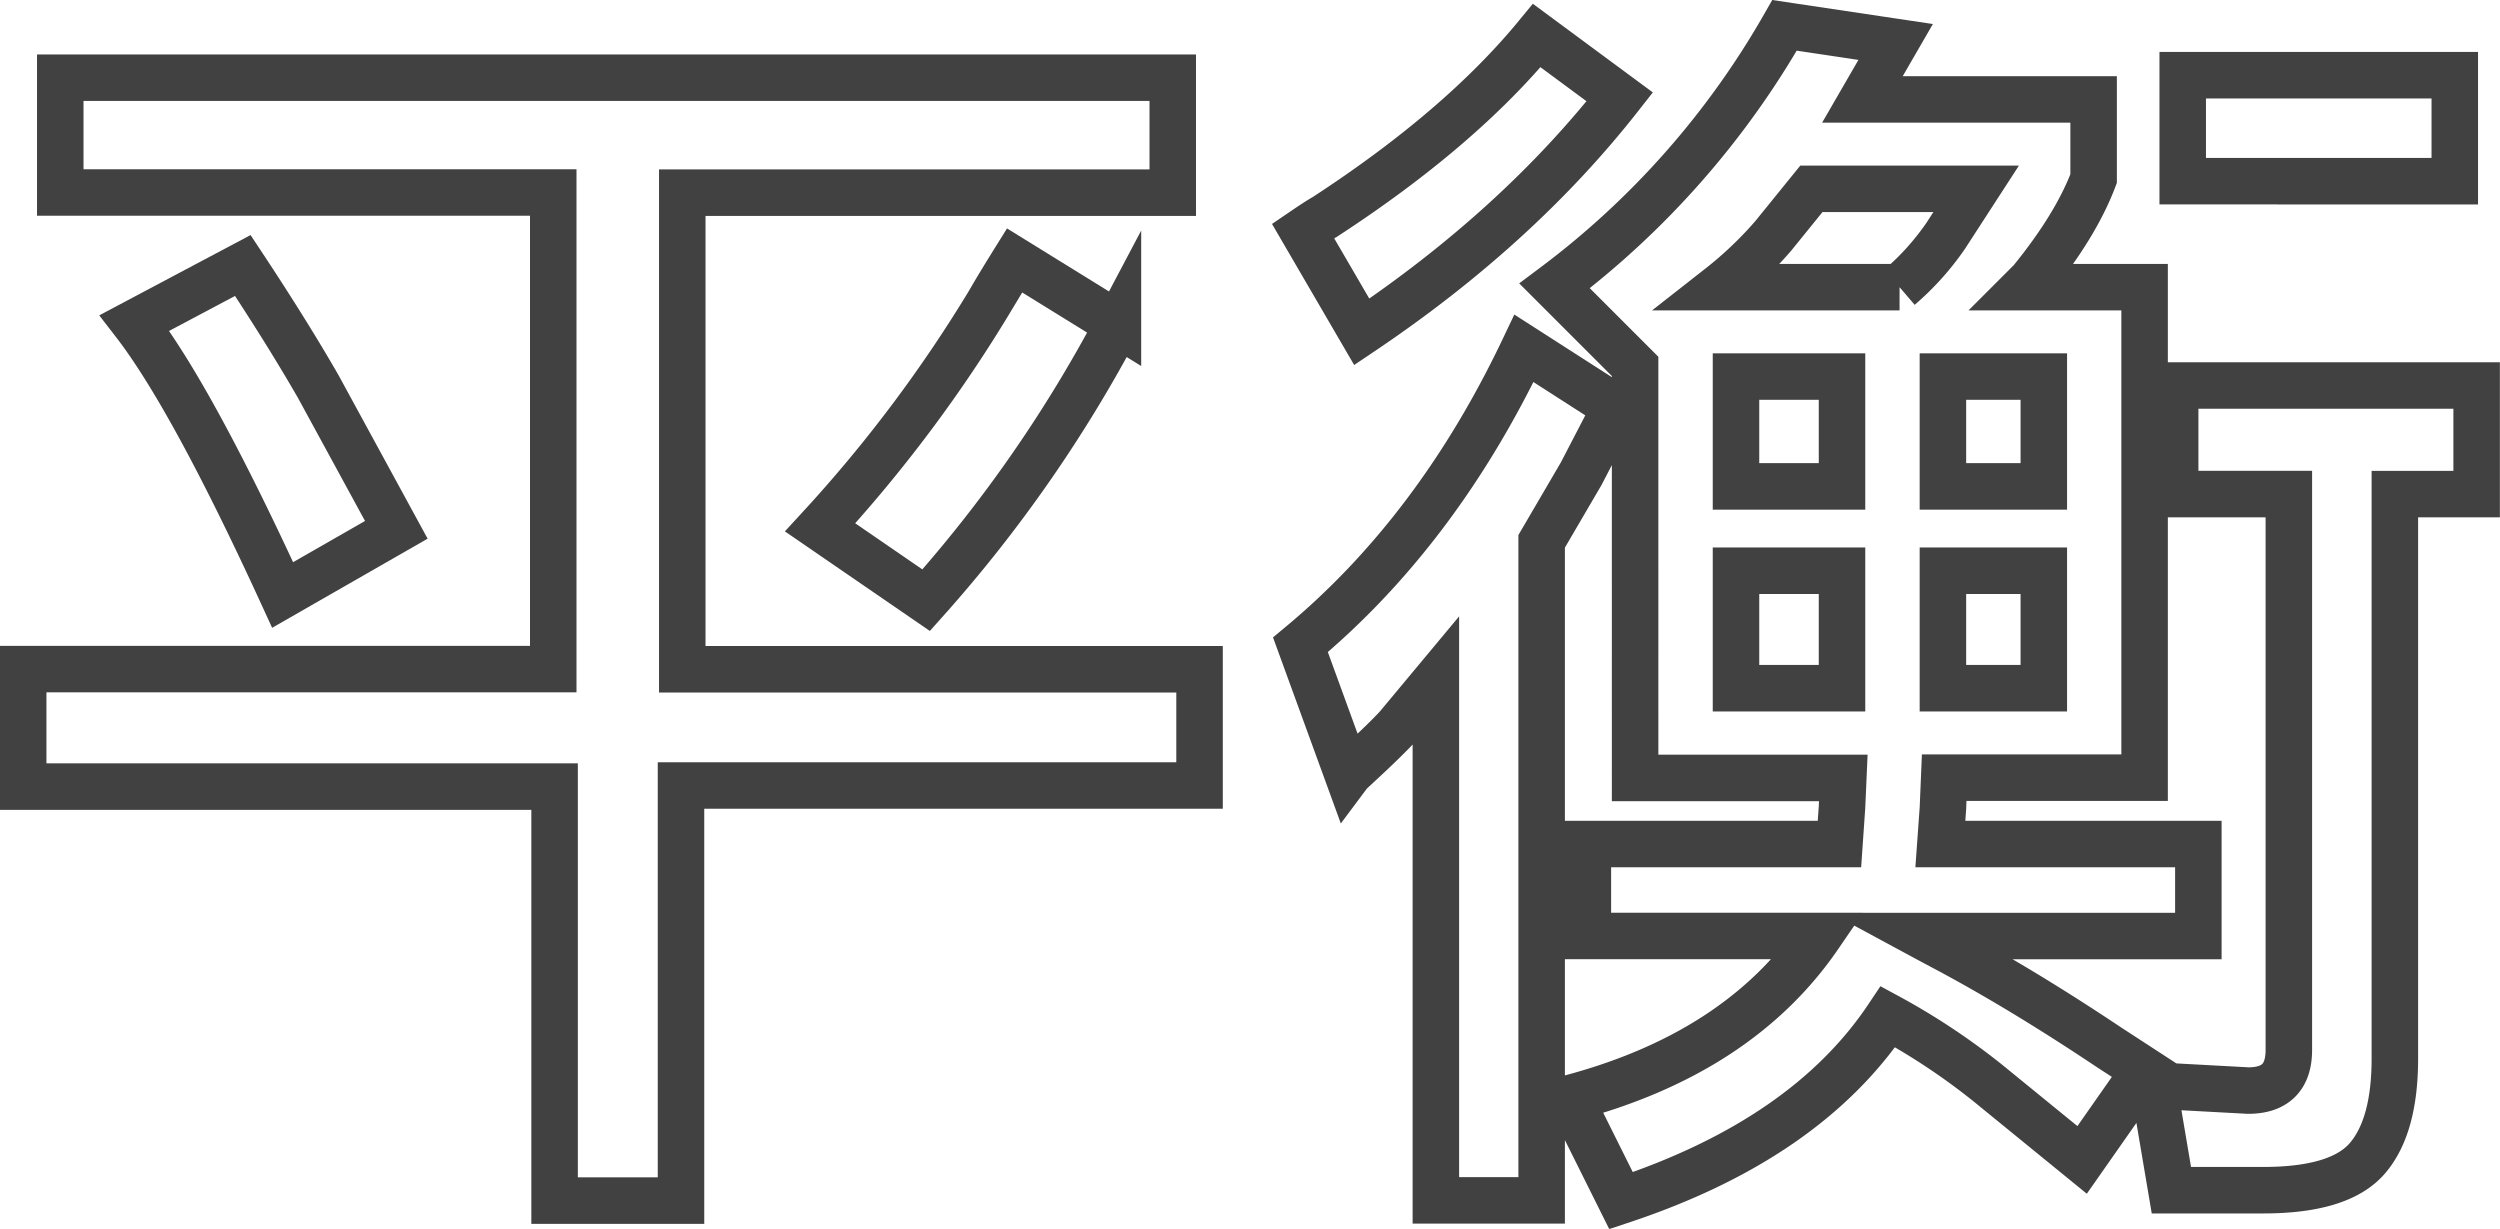 <?xml version="1.0" encoding="UTF-8"?> <svg xmlns="http://www.w3.org/2000/svg" id="Слой_1" data-name="Слой 1" viewBox="0 0 430.14 211.42"> <defs> <style>.cls-1{fill:none;stroke:#414141;stroke-miterlimit:10;stroke-width:8px;}</style> </defs> <path class="cls-1" d="M946.79,447.43v19.78H862.4v82h89v20H862.18v71.42H840.43V569.4H749V549.18h91.2v-82H755.38V447.43Zm-160,32.31q7.7,11.64,13,20.87l13.41,24.61-19.56,11.21q-15.6-34-25.49-46.8Zm128.77,5.71q1.54-2.64,4-6.59l17.8,11a238.54,238.54,0,0,1-33,47.47l-18.24-12.53A242.75,242.75,0,0,0,915.58,485.45Z" transform="translate(-745.01 -434.06)"></path> <path class="cls-1" d="M992.06,551.16l-6.59,7.91q-2,2.19-7,6.81a7.59,7.59,0,0,0-1.54,1.54L968.76,545q23.52-19.56,38.46-51L1023,504.13l-5.93,11.42-6.81,11.65V640.59H992.06ZM969.2,473.8c1.47-1,2.71-1.83,3.74-2.41q23.29-15.17,36.48-31.21l14.28,10.55q-17.58,22.41-44.39,40.43Zm110.32,94.06-.22,5.27-.44,6.15h44.39v15.83h-47.47c1.61.87,2.86,1.53,3.74,2q13.18,7,28.35,17.14l6.15,4-10.77,15.38L1087,620.38A115.81,115.81,0,0,0,1069.85,609q-14.07,21.09-45.93,31.64L1015.13,623q29-7.69,42.85-27.9h-39.77V579.28h43.29l.44-6.37.22-5h-35.82V497.1l-13.85-13.85a147,147,0,0,0,39.56-44.83l19.12,2.86-5.72,9.89h39.78v13.62q-3.07,8.13-10.77,17.58l-1.1,1.1H1114v84.39Zm-38.68-84.39h31a45.88,45.88,0,0,0,7.91-8.79l5.27-8.13h-28.35l-6.59,8.13A66.56,66.56,0,0,1,1040.84,483.47Zm21.1,34.28v-18.9H1043.7v18.9Zm0,34.72V532.26H1043.7v20.21Zm34.72-34.72v-18.9H1079.3v18.9Zm0,34.72V532.26H1079.3v20.21Zm18.9,68.35,16.26.88q7,0,7-7V519.07h-19.56V500.39h51.87v18.68h-14.07V616.2q0,11.64-4.72,17.14t-17.91,5.5h-15.82Zm5-155.59V447h46.81v18.24Z" transform="translate(-745.01 -434.06)"></path> </svg> 